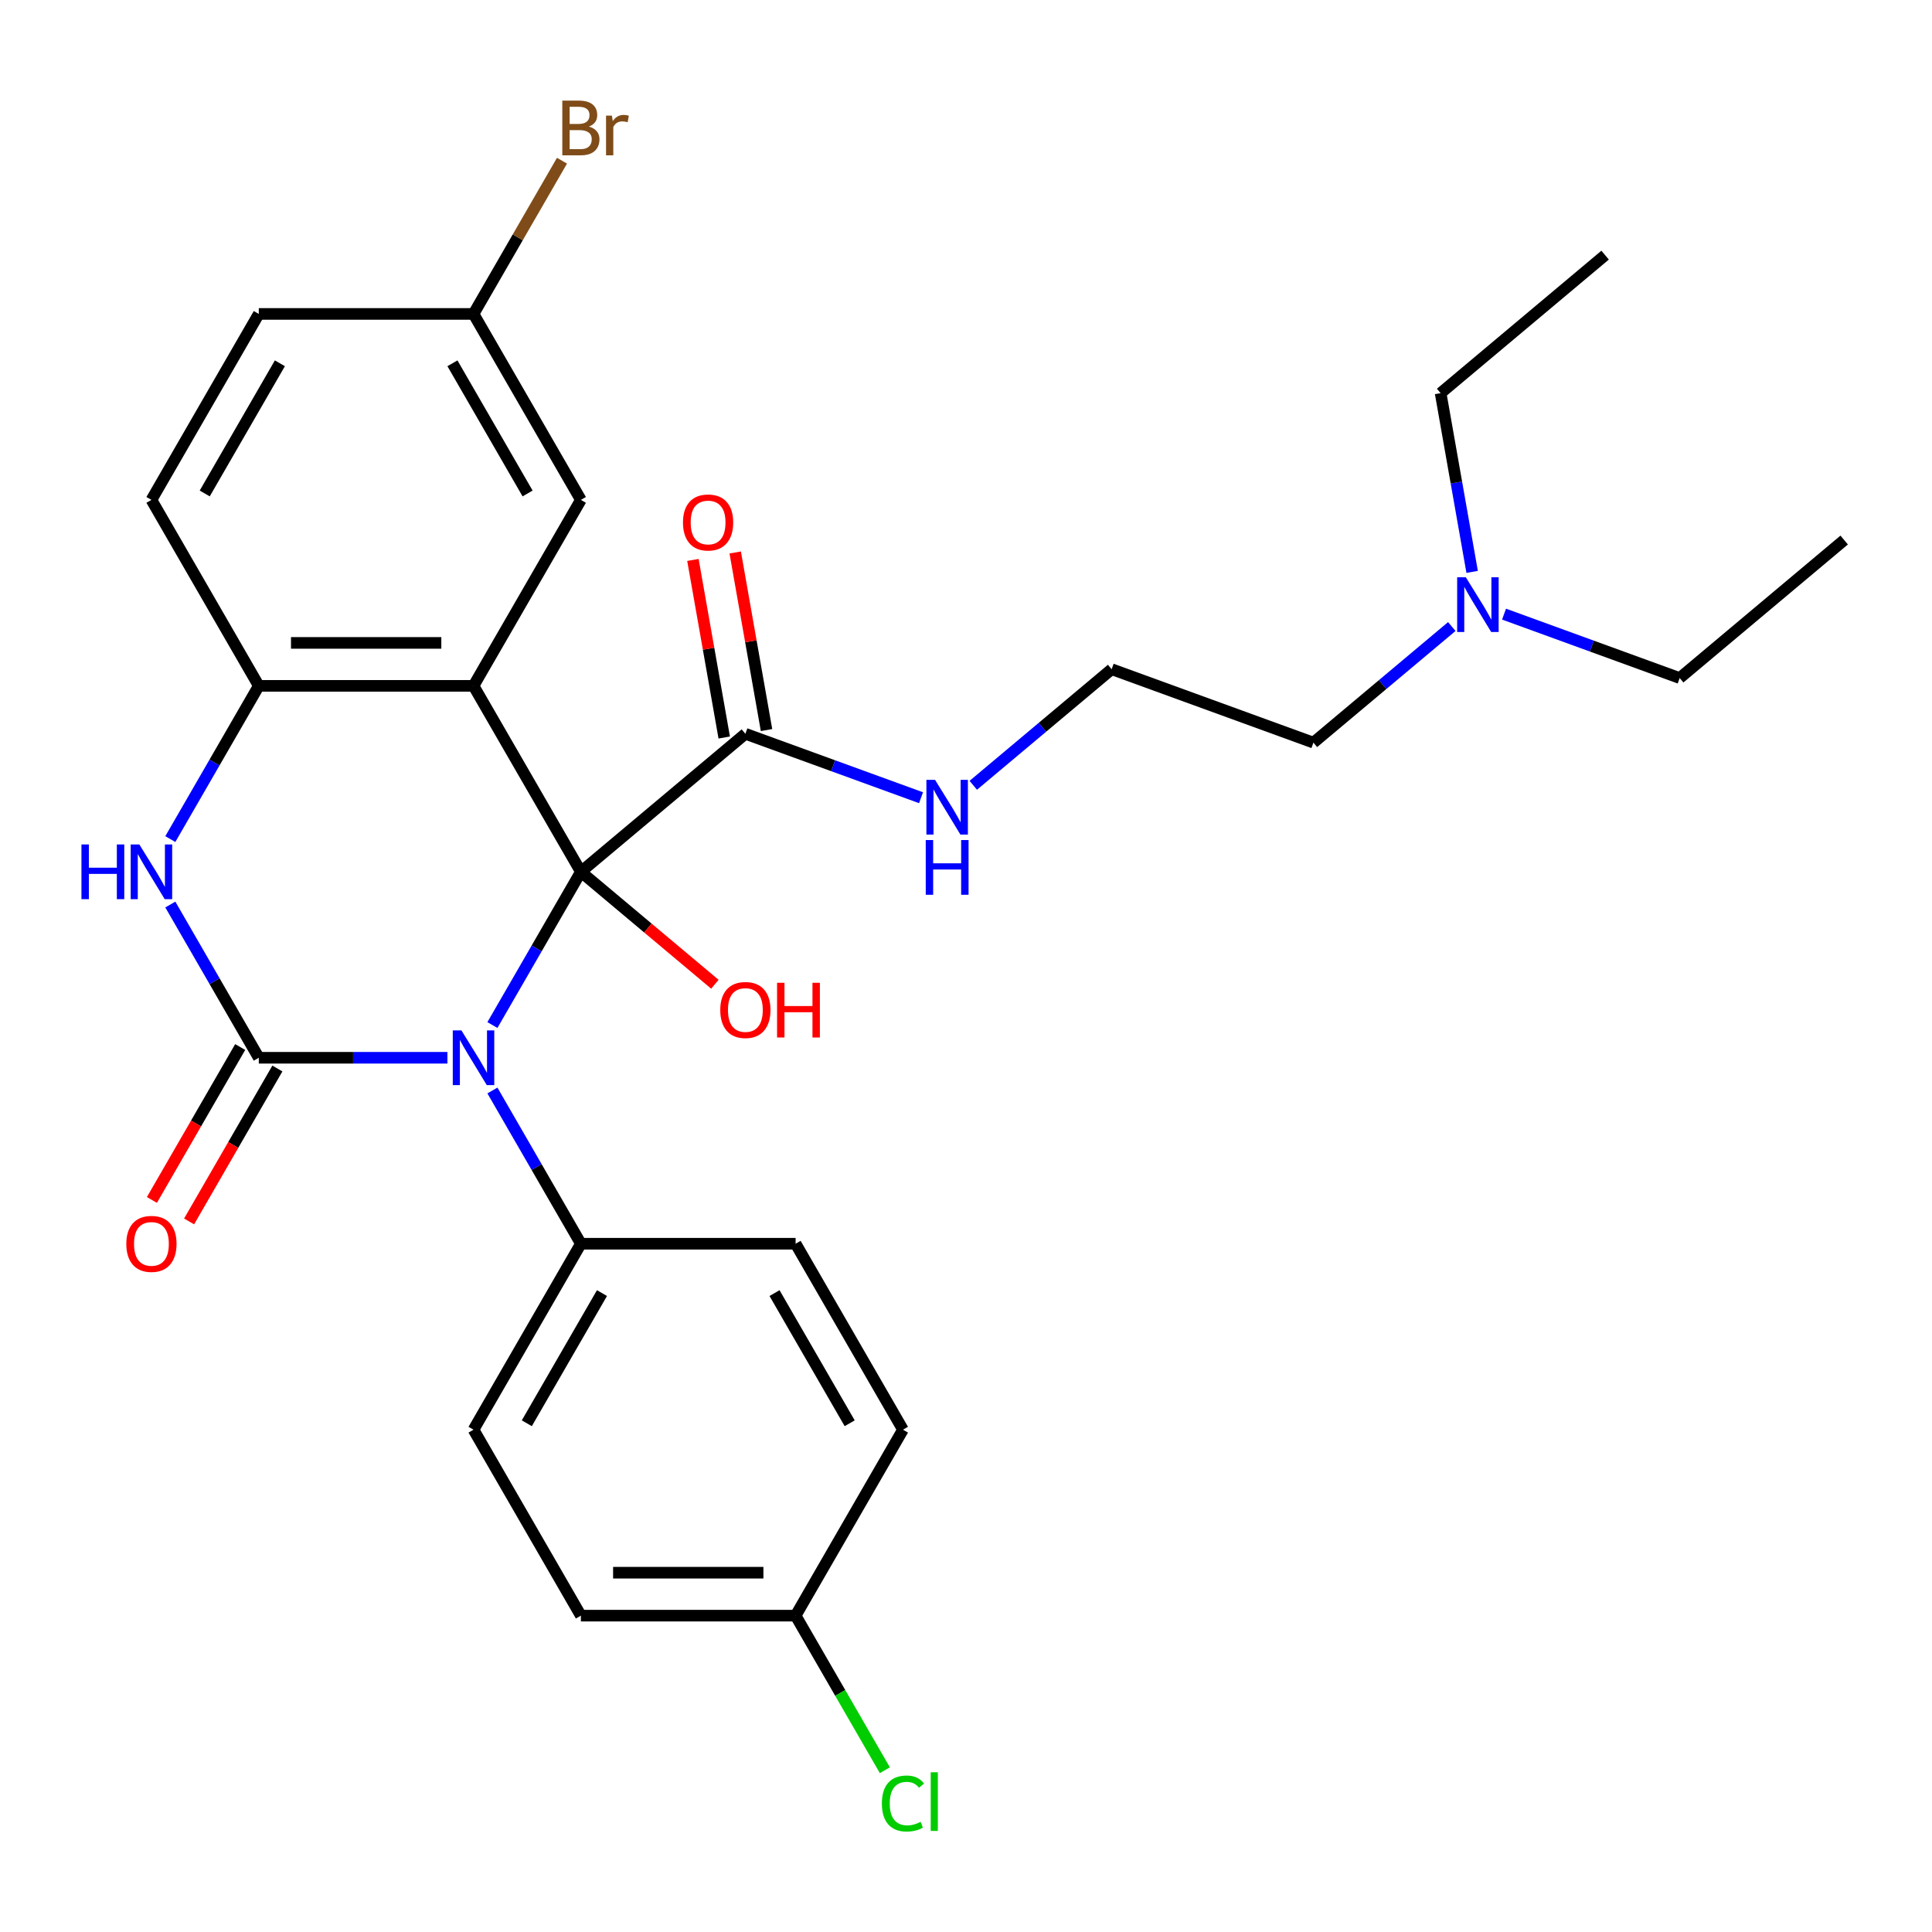<?xml version='1.0' encoding='iso-8859-1'?>
<svg version='1.1' baseProfile='full'
              xmlns='http://www.w3.org/2000/svg'
                      xmlns:rdkit='http://www.rdkit.org/xml'
                      xmlns:xlink='http://www.w3.org/1999/xlink'
                  xml:space='preserve'
width='1000px' height='1000px' viewBox='0 0 1000 1000'>
<!-- END OF HEADER -->
<rect style='opacity:1.0;fill:#FFFFFF;stroke:none' width='1000' height='1000' x='0' y='0'> </rect>
<path class='bond-0' d='M 300.665,451.247 L 277.77,490.903' style='fill:none;fill-rule:evenodd;stroke:#000000;stroke-width:6px;stroke-linecap:butt;stroke-linejoin:miter;stroke-opacity:1' />
<path class='bond-0' d='M 277.77,490.903 L 254.874,530.56' style='fill:none;fill-rule:evenodd;stroke:#0000FF;stroke-width:6px;stroke-linecap:butt;stroke-linejoin:miter;stroke-opacity:1' />
<path class='bond-2' d='M 300.665,451.247 L 245.094,354.994' style='fill:none;fill-rule:evenodd;stroke:#000000;stroke-width:6px;stroke-linecap:butt;stroke-linejoin:miter;stroke-opacity:1' />
<path class='bond-5' d='M 300.665,451.247 L 385.806,379.806' style='fill:none;fill-rule:evenodd;stroke:#000000;stroke-width:6px;stroke-linecap:butt;stroke-linejoin:miter;stroke-opacity:1' />
<path class='bond-9' d='M 300.665,451.247 L 335.346,480.347' style='fill:none;fill-rule:evenodd;stroke:#000000;stroke-width:6px;stroke-linecap:butt;stroke-linejoin:miter;stroke-opacity:1' />
<path class='bond-9' d='M 335.346,480.347 L 370.027,509.448' style='fill:none;fill-rule:evenodd;stroke:#FF0000;stroke-width:6px;stroke-linecap:butt;stroke-linejoin:miter;stroke-opacity:1' />
<path class='bond-1' d='M 231.576,547.499 L 182.764,547.499' style='fill:none;fill-rule:evenodd;stroke:#0000FF;stroke-width:6px;stroke-linecap:butt;stroke-linejoin:miter;stroke-opacity:1' />
<path class='bond-1' d='M 182.764,547.499 L 133.952,547.499' style='fill:none;fill-rule:evenodd;stroke:#000000;stroke-width:6px;stroke-linecap:butt;stroke-linejoin:miter;stroke-opacity:1' />
<path class='bond-6' d='M 254.874,564.437 L 277.77,604.094' style='fill:none;fill-rule:evenodd;stroke:#0000FF;stroke-width:6px;stroke-linecap:butt;stroke-linejoin:miter;stroke-opacity:1' />
<path class='bond-6' d='M 277.77,604.094 L 300.665,643.751' style='fill:none;fill-rule:evenodd;stroke:#000000;stroke-width:6px;stroke-linecap:butt;stroke-linejoin:miter;stroke-opacity:1' />
<path class='bond-8' d='M 124.326,541.942 L 101.477,581.519' style='fill:none;fill-rule:evenodd;stroke:#000000;stroke-width:6px;stroke-linecap:butt;stroke-linejoin:miter;stroke-opacity:1' />
<path class='bond-8' d='M 101.477,581.519 L 78.627,621.095' style='fill:none;fill-rule:evenodd;stroke:#FF0000;stroke-width:6px;stroke-linecap:butt;stroke-linejoin:miter;stroke-opacity:1' />
<path class='bond-8' d='M 143.577,553.056 L 120.727,592.633' style='fill:none;fill-rule:evenodd;stroke:#000000;stroke-width:6px;stroke-linecap:butt;stroke-linejoin:miter;stroke-opacity:1' />
<path class='bond-8' d='M 120.727,592.633 L 97.877,632.21' style='fill:none;fill-rule:evenodd;stroke:#FF0000;stroke-width:6px;stroke-linecap:butt;stroke-linejoin:miter;stroke-opacity:1' />
<path class='bond-29' d='M 133.952,547.499 L 111.056,507.842' style='fill:none;fill-rule:evenodd;stroke:#000000;stroke-width:6px;stroke-linecap:butt;stroke-linejoin:miter;stroke-opacity:1' />
<path class='bond-29' d='M 111.056,507.842 L 88.16,468.185' style='fill:none;fill-rule:evenodd;stroke:#0000FF;stroke-width:6px;stroke-linecap:butt;stroke-linejoin:miter;stroke-opacity:1' />
<path class='bond-4' d='M 245.094,354.994 L 133.952,354.994' style='fill:none;fill-rule:evenodd;stroke:#000000;stroke-width:6px;stroke-linecap:butt;stroke-linejoin:miter;stroke-opacity:1' />
<path class='bond-4' d='M 228.423,332.766 L 150.623,332.766' style='fill:none;fill-rule:evenodd;stroke:#000000;stroke-width:6px;stroke-linecap:butt;stroke-linejoin:miter;stroke-opacity:1' />
<path class='bond-7' d='M 245.094,354.994 L 300.665,258.742' style='fill:none;fill-rule:evenodd;stroke:#000000;stroke-width:6px;stroke-linecap:butt;stroke-linejoin:miter;stroke-opacity:1' />
<path class='bond-3' d='M 88.16,434.308 L 111.056,394.651' style='fill:none;fill-rule:evenodd;stroke:#0000FF;stroke-width:6px;stroke-linecap:butt;stroke-linejoin:miter;stroke-opacity:1' />
<path class='bond-3' d='M 111.056,394.651 L 133.952,354.994' style='fill:none;fill-rule:evenodd;stroke:#000000;stroke-width:6px;stroke-linecap:butt;stroke-linejoin:miter;stroke-opacity:1' />
<path class='bond-11' d='M 133.952,354.994 L 78.38,258.742' style='fill:none;fill-rule:evenodd;stroke:#000000;stroke-width:6px;stroke-linecap:butt;stroke-linejoin:miter;stroke-opacity:1' />
<path class='bond-10' d='M 396.751,377.876 L 388.647,331.918' style='fill:none;fill-rule:evenodd;stroke:#000000;stroke-width:6px;stroke-linecap:butt;stroke-linejoin:miter;stroke-opacity:1' />
<path class='bond-10' d='M 388.647,331.918 L 380.544,285.96' style='fill:none;fill-rule:evenodd;stroke:#FF0000;stroke-width:6px;stroke-linecap:butt;stroke-linejoin:miter;stroke-opacity:1' />
<path class='bond-10' d='M 374.86,381.736 L 366.757,335.778' style='fill:none;fill-rule:evenodd;stroke:#000000;stroke-width:6px;stroke-linecap:butt;stroke-linejoin:miter;stroke-opacity:1' />
<path class='bond-10' d='M 366.757,335.778 L 358.653,289.82' style='fill:none;fill-rule:evenodd;stroke:#FF0000;stroke-width:6px;stroke-linecap:butt;stroke-linejoin:miter;stroke-opacity:1' />
<path class='bond-12' d='M 385.806,379.806 L 431.266,396.352' style='fill:none;fill-rule:evenodd;stroke:#000000;stroke-width:6px;stroke-linecap:butt;stroke-linejoin:miter;stroke-opacity:1' />
<path class='bond-12' d='M 431.266,396.352 L 476.727,412.898' style='fill:none;fill-rule:evenodd;stroke:#0000FF;stroke-width:6px;stroke-linecap:butt;stroke-linejoin:miter;stroke-opacity:1' />
<path class='bond-13' d='M 300.665,643.751 L 245.094,740.003' style='fill:none;fill-rule:evenodd;stroke:#000000;stroke-width:6px;stroke-linecap:butt;stroke-linejoin:miter;stroke-opacity:1' />
<path class='bond-13' d='M 311.58,669.303 L 272.68,736.68' style='fill:none;fill-rule:evenodd;stroke:#000000;stroke-width:6px;stroke-linecap:butt;stroke-linejoin:miter;stroke-opacity:1' />
<path class='bond-14' d='M 300.665,643.751 L 411.808,643.751' style='fill:none;fill-rule:evenodd;stroke:#000000;stroke-width:6px;stroke-linecap:butt;stroke-linejoin:miter;stroke-opacity:1' />
<path class='bond-15' d='M 300.665,258.742 L 245.094,162.49' style='fill:none;fill-rule:evenodd;stroke:#000000;stroke-width:6px;stroke-linecap:butt;stroke-linejoin:miter;stroke-opacity:1' />
<path class='bond-15' d='M 273.079,255.418 L 234.179,188.042' style='fill:none;fill-rule:evenodd;stroke:#000000;stroke-width:6px;stroke-linecap:butt;stroke-linejoin:miter;stroke-opacity:1' />
<path class='bond-30' d='M 78.38,258.742 L 133.952,162.49' style='fill:none;fill-rule:evenodd;stroke:#000000;stroke-width:6px;stroke-linecap:butt;stroke-linejoin:miter;stroke-opacity:1' />
<path class='bond-30' d='M 105.966,255.418 L 144.866,188.042' style='fill:none;fill-rule:evenodd;stroke:#000000;stroke-width:6px;stroke-linecap:butt;stroke-linejoin:miter;stroke-opacity:1' />
<path class='bond-23' d='M 503.764,406.475 L 539.575,376.426' style='fill:none;fill-rule:evenodd;stroke:#0000FF;stroke-width:6px;stroke-linecap:butt;stroke-linejoin:miter;stroke-opacity:1' />
<path class='bond-23' d='M 539.575,376.426 L 575.386,346.378' style='fill:none;fill-rule:evenodd;stroke:#000000;stroke-width:6px;stroke-linecap:butt;stroke-linejoin:miter;stroke-opacity:1' />
<path class='bond-19' d='M 245.094,740.003 L 300.665,836.256' style='fill:none;fill-rule:evenodd;stroke:#000000;stroke-width:6px;stroke-linecap:butt;stroke-linejoin:miter;stroke-opacity:1' />
<path class='bond-20' d='M 411.808,643.751 L 467.379,740.003' style='fill:none;fill-rule:evenodd;stroke:#000000;stroke-width:6px;stroke-linecap:butt;stroke-linejoin:miter;stroke-opacity:1' />
<path class='bond-20' d='M 400.893,669.303 L 439.793,736.68' style='fill:none;fill-rule:evenodd;stroke:#000000;stroke-width:6px;stroke-linecap:butt;stroke-linejoin:miter;stroke-opacity:1' />
<path class='bond-18' d='M 245.094,162.49 L 133.952,162.49' style='fill:none;fill-rule:evenodd;stroke:#000000;stroke-width:6px;stroke-linecap:butt;stroke-linejoin:miter;stroke-opacity:1' />
<path class='bond-21' d='M 245.094,162.49 L 267.99,122.833' style='fill:none;fill-rule:evenodd;stroke:#000000;stroke-width:6px;stroke-linecap:butt;stroke-linejoin:miter;stroke-opacity:1' />
<path class='bond-21' d='M 267.99,122.833 L 290.886,83.176' style='fill:none;fill-rule:evenodd;stroke:#7F4C19;stroke-width:6px;stroke-linecap:butt;stroke-linejoin:miter;stroke-opacity:1' />
<path class='bond-16' d='M 411.808,836.256 L 467.379,740.003' style='fill:none;fill-rule:evenodd;stroke:#000000;stroke-width:6px;stroke-linecap:butt;stroke-linejoin:miter;stroke-opacity:1' />
<path class='bond-22' d='M 411.808,836.256 L 434.906,876.263' style='fill:none;fill-rule:evenodd;stroke:#000000;stroke-width:6px;stroke-linecap:butt;stroke-linejoin:miter;stroke-opacity:1' />
<path class='bond-22' d='M 434.906,876.263 L 458.004,916.269' style='fill:none;fill-rule:evenodd;stroke:#00CC00;stroke-width:6px;stroke-linecap:butt;stroke-linejoin:miter;stroke-opacity:1' />
<path class='bond-31' d='M 411.808,836.256 L 300.665,836.256' style='fill:none;fill-rule:evenodd;stroke:#000000;stroke-width:6px;stroke-linecap:butt;stroke-linejoin:miter;stroke-opacity:1' />
<path class='bond-31' d='M 395.137,814.027 L 317.337,814.027' style='fill:none;fill-rule:evenodd;stroke:#000000;stroke-width:6px;stroke-linecap:butt;stroke-linejoin:miter;stroke-opacity:1' />
<path class='bond-17' d='M 751.447,324.293 L 715.636,354.342' style='fill:none;fill-rule:evenodd;stroke:#0000FF;stroke-width:6px;stroke-linecap:butt;stroke-linejoin:miter;stroke-opacity:1' />
<path class='bond-17' d='M 715.636,354.342 L 679.825,384.39' style='fill:none;fill-rule:evenodd;stroke:#000000;stroke-width:6px;stroke-linecap:butt;stroke-linejoin:miter;stroke-opacity:1' />
<path class='bond-25' d='M 778.484,317.87 L 823.945,334.416' style='fill:none;fill-rule:evenodd;stroke:#0000FF;stroke-width:6px;stroke-linecap:butt;stroke-linejoin:miter;stroke-opacity:1' />
<path class='bond-25' d='M 823.945,334.416 L 869.405,350.962' style='fill:none;fill-rule:evenodd;stroke:#000000;stroke-width:6px;stroke-linecap:butt;stroke-linejoin:miter;stroke-opacity:1' />
<path class='bond-26' d='M 761.979,296.011 L 753.822,249.753' style='fill:none;fill-rule:evenodd;stroke:#0000FF;stroke-width:6px;stroke-linecap:butt;stroke-linejoin:miter;stroke-opacity:1' />
<path class='bond-26' d='M 753.822,249.753 L 745.666,203.495' style='fill:none;fill-rule:evenodd;stroke:#000000;stroke-width:6px;stroke-linecap:butt;stroke-linejoin:miter;stroke-opacity:1' />
<path class='bond-24' d='M 575.386,346.378 L 679.825,384.39' style='fill:none;fill-rule:evenodd;stroke:#000000;stroke-width:6px;stroke-linecap:butt;stroke-linejoin:miter;stroke-opacity:1' />
<path class='bond-28' d='M 869.405,350.962 L 954.545,279.521' style='fill:none;fill-rule:evenodd;stroke:#000000;stroke-width:6px;stroke-linecap:butt;stroke-linejoin:miter;stroke-opacity:1' />
<path class='bond-27' d='M 745.666,203.495 L 830.806,132.054' style='fill:none;fill-rule:evenodd;stroke:#000000;stroke-width:6px;stroke-linecap:butt;stroke-linejoin:miter;stroke-opacity:1' />
<path  class='atom-1' d='M 238.834 533.339
L 248.114 548.339
Q 249.034 549.819, 250.514 552.499
Q 251.994 555.179, 252.074 555.339
L 252.074 533.339
L 255.834 533.339
L 255.834 561.659
L 251.954 561.659
L 241.994 545.259
Q 240.834 543.339, 239.594 541.139
Q 238.394 538.939, 238.034 538.259
L 238.034 561.659
L 234.354 561.659
L 234.354 533.339
L 238.834 533.339
' fill='#0000FF'/>
<path  class='atom-4' d='M 42.16 437.087
L 46 437.087
L 46 449.127
L 60.48 449.127
L 60.48 437.087
L 64.32 437.087
L 64.32 465.407
L 60.48 465.407
L 60.48 452.327
L 46 452.327
L 46 465.407
L 42.16 465.407
L 42.16 437.087
' fill='#0000FF'/>
<path  class='atom-4' d='M 72.12 437.087
L 81.4 452.087
Q 82.32 453.567, 83.8 456.247
Q 85.28 458.927, 85.36 459.087
L 85.36 437.087
L 89.12 437.087
L 89.12 465.407
L 85.24 465.407
L 75.28 449.007
Q 74.12 447.087, 72.88 444.887
Q 71.68 442.687, 71.32 442.007
L 71.32 465.407
L 67.64 465.407
L 67.64 437.087
L 72.12 437.087
' fill='#0000FF'/>
<path  class='atom-9' d='M 65.38 643.831
Q 65.38 637.031, 68.74 633.231
Q 72.1 629.431, 78.38 629.431
Q 84.66 629.431, 88.02 633.231
Q 91.38 637.031, 91.38 643.831
Q 91.38 650.711, 87.98 654.631
Q 84.58 658.511, 78.38 658.511
Q 72.14 658.511, 68.74 654.631
Q 65.38 650.751, 65.38 643.831
M 78.38 655.311
Q 82.7 655.311, 85.02 652.431
Q 87.38 649.511, 87.38 643.831
Q 87.38 638.271, 85.02 635.471
Q 82.7 632.631, 78.38 632.631
Q 74.06 632.631, 71.7 635.431
Q 69.38 638.231, 69.38 643.831
Q 69.38 649.551, 71.7 652.431
Q 74.06 655.311, 78.38 655.311
' fill='#FF0000'/>
<path  class='atom-10' d='M 372.806 522.768
Q 372.806 515.968, 376.166 512.168
Q 379.526 508.368, 385.806 508.368
Q 392.086 508.368, 395.446 512.168
Q 398.806 515.968, 398.806 522.768
Q 398.806 529.648, 395.406 533.568
Q 392.006 537.448, 385.806 537.448
Q 379.566 537.448, 376.166 533.568
Q 372.806 529.688, 372.806 522.768
M 385.806 534.248
Q 390.126 534.248, 392.446 531.368
Q 394.806 528.448, 394.806 522.768
Q 394.806 517.208, 392.446 514.408
Q 390.126 511.568, 385.806 511.568
Q 381.486 511.568, 379.126 514.368
Q 376.806 517.168, 376.806 522.768
Q 376.806 528.488, 379.126 531.368
Q 381.486 534.248, 385.806 534.248
' fill='#FF0000'/>
<path  class='atom-10' d='M 402.206 508.688
L 406.046 508.688
L 406.046 520.728
L 420.526 520.728
L 420.526 508.688
L 424.366 508.688
L 424.366 537.008
L 420.526 537.008
L 420.526 523.928
L 406.046 523.928
L 406.046 537.008
L 402.206 537.008
L 402.206 508.688
' fill='#FF0000'/>
<path  class='atom-11' d='M 353.506 270.432
Q 353.506 263.632, 356.866 259.832
Q 360.226 256.032, 366.506 256.032
Q 372.786 256.032, 376.146 259.832
Q 379.506 263.632, 379.506 270.432
Q 379.506 277.312, 376.106 281.232
Q 372.706 285.112, 366.506 285.112
Q 360.266 285.112, 356.866 281.232
Q 353.506 277.352, 353.506 270.432
M 366.506 281.912
Q 370.826 281.912, 373.146 279.032
Q 375.506 276.112, 375.506 270.432
Q 375.506 264.872, 373.146 262.072
Q 370.826 259.232, 366.506 259.232
Q 362.186 259.232, 359.826 262.032
Q 357.506 264.832, 357.506 270.432
Q 357.506 276.152, 359.826 279.032
Q 362.186 281.912, 366.506 281.912
' fill='#FF0000'/>
<path  class='atom-13' d='M 483.985 403.659
L 493.265 418.659
Q 494.185 420.139, 495.665 422.819
Q 497.145 425.499, 497.225 425.659
L 497.225 403.659
L 500.985 403.659
L 500.985 431.979
L 497.105 431.979
L 487.145 415.579
Q 485.985 413.659, 484.745 411.459
Q 483.545 409.259, 483.185 408.579
L 483.185 431.979
L 479.505 431.979
L 479.505 403.659
L 483.985 403.659
' fill='#0000FF'/>
<path  class='atom-13' d='M 479.165 434.811
L 483.005 434.811
L 483.005 446.851
L 497.485 446.851
L 497.485 434.811
L 501.325 434.811
L 501.325 463.131
L 497.485 463.131
L 497.485 450.051
L 483.005 450.051
L 483.005 463.131
L 479.165 463.131
L 479.165 434.811
' fill='#0000FF'/>
<path  class='atom-18' d='M 758.705 298.789
L 767.985 313.789
Q 768.905 315.269, 770.385 317.949
Q 771.865 320.629, 771.945 320.789
L 771.945 298.789
L 775.705 298.789
L 775.705 327.109
L 771.825 327.109
L 761.865 310.709
Q 760.705 308.789, 759.465 306.589
Q 758.265 304.389, 757.905 303.709
L 757.905 327.109
L 754.225 327.109
L 754.225 298.789
L 758.705 298.789
' fill='#0000FF'/>
<path  class='atom-22' d='M 304.805 65.517
Q 307.525 66.278, 308.885 67.957
Q 310.285 69.597, 310.285 72.037
Q 310.285 75.957, 307.765 78.198
Q 305.285 80.397, 300.565 80.397
L 291.045 80.397
L 291.045 52.078
L 299.405 52.078
Q 304.245 52.078, 306.685 54.038
Q 309.125 55.998, 309.125 59.597
Q 309.125 63.877, 304.805 65.517
M 294.845 55.278
L 294.845 64.157
L 299.405 64.157
Q 302.205 64.157, 303.645 63.038
Q 305.125 61.877, 305.125 59.597
Q 305.125 55.278, 299.405 55.278
L 294.845 55.278
M 300.565 77.198
Q 303.325 77.198, 304.805 75.877
Q 306.285 74.558, 306.285 72.037
Q 306.285 69.718, 304.645 68.558
Q 303.045 67.358, 299.965 67.358
L 294.845 67.358
L 294.845 77.198
L 300.565 77.198
' fill='#7F4C19'/>
<path  class='atom-22' d='M 316.725 59.837
L 317.165 62.678
Q 319.325 59.477, 322.845 59.477
Q 323.965 59.477, 325.485 59.877
L 324.885 63.237
Q 323.165 62.837, 322.205 62.837
Q 320.525 62.837, 319.405 63.517
Q 318.325 64.157, 317.445 65.718
L 317.445 80.397
L 313.685 80.397
L 313.685 59.837
L 316.725 59.837
' fill='#7F4C19'/>
<path  class='atom-23' d='M 456.459 933.488
Q 456.459 926.448, 459.739 922.768
Q 463.059 919.048, 469.339 919.048
Q 475.179 919.048, 478.299 923.168
L 475.659 925.328
Q 473.379 922.328, 469.339 922.328
Q 465.059 922.328, 462.779 925.208
Q 460.539 928.048, 460.539 933.488
Q 460.539 939.088, 462.859 941.968
Q 465.219 944.848, 469.779 944.848
Q 472.899 944.848, 476.539 942.968
L 477.659 945.968
Q 476.179 946.928, 473.939 947.488
Q 471.699 948.048, 469.219 948.048
Q 463.059 948.048, 459.739 944.288
Q 456.459 940.528, 456.459 933.488
' fill='#00CC00'/>
<path  class='atom-23' d='M 481.739 917.328
L 485.419 917.328
L 485.419 947.688
L 481.739 947.688
L 481.739 917.328
' fill='#00CC00'/>
</svg>
